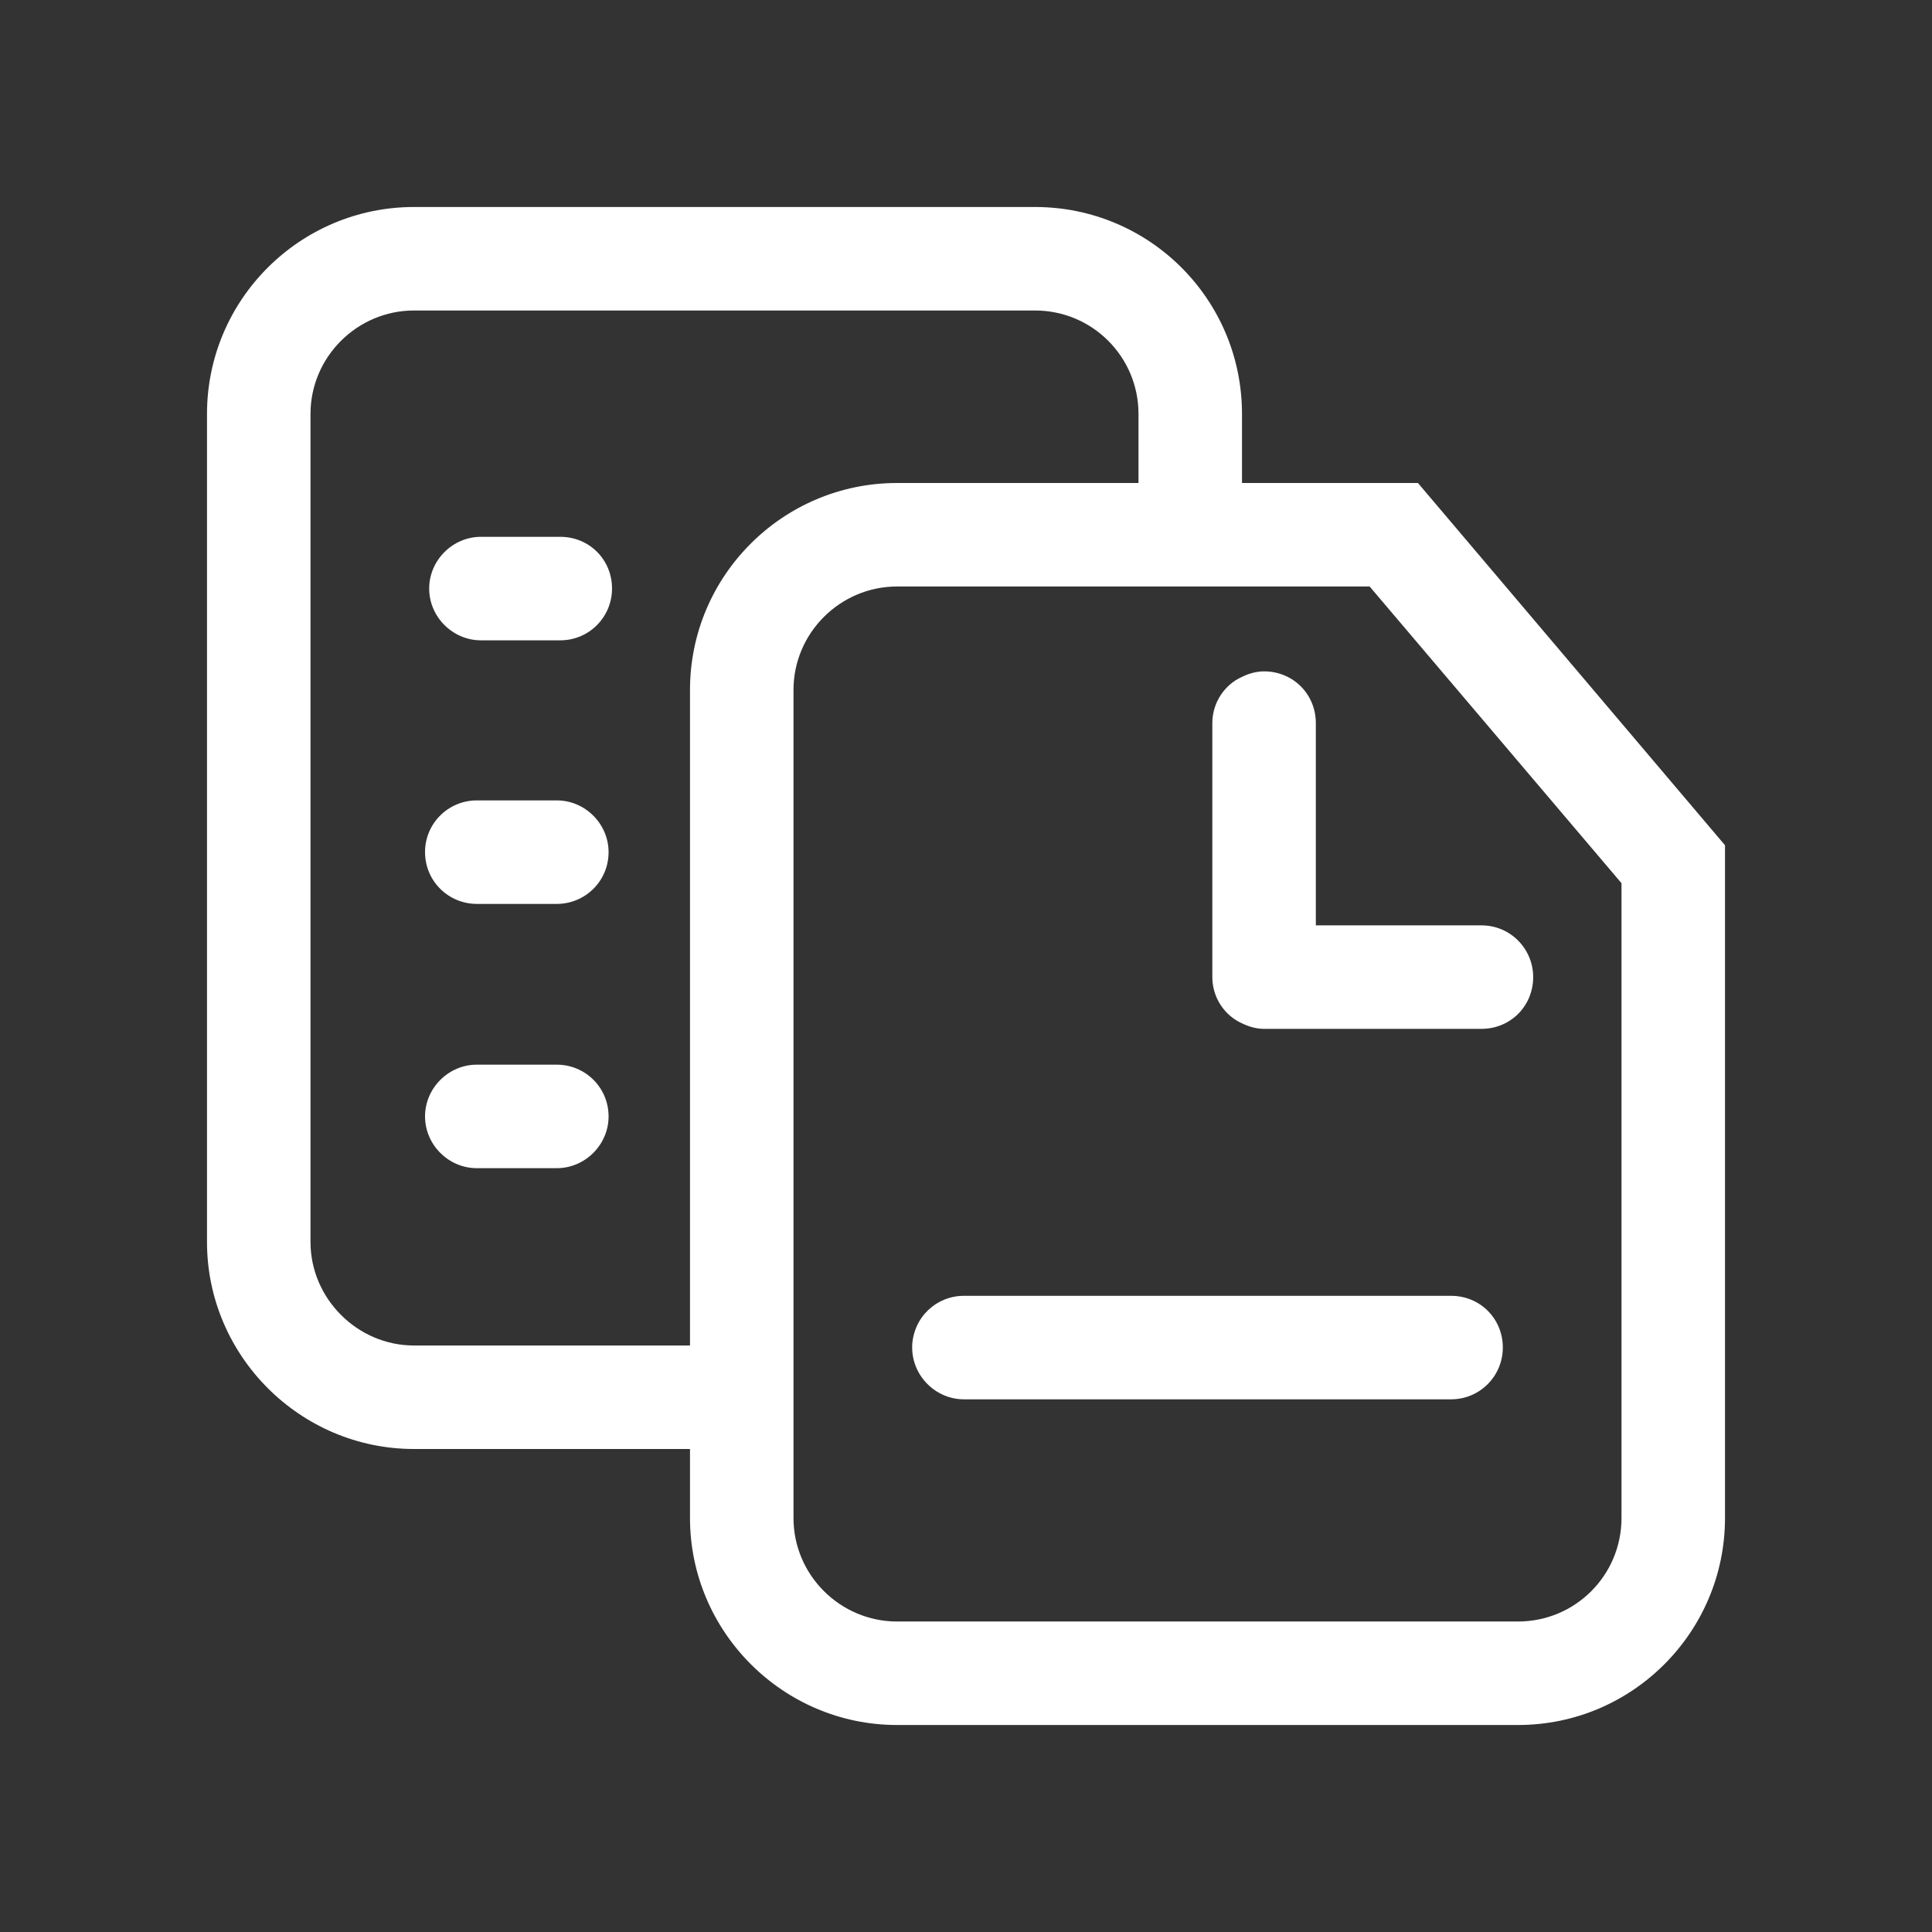 <svg width="28" height="28" viewBox="0 0 28 28" fill="none" xmlns="http://www.w3.org/2000/svg">
<rect x="0" y="0" width="28" height="28" fill="#333333" stroke="none"/>
<g clipPath="url(#clip0_802_1231)">
<mask id="mask0_802_1231" style="mask-type:luminance" maskUnits="userSpaceOnUse" x="0" y="0" width="28" height="28">
<path d="M28 0H0V28H28V0Z" fill="white"/>
</mask>
<g mask="url(#mask0_802_1231)">
<path d="M20.55 7H18V6C18 4.34 16.66 3 15 3H6C4.35 3 3 4.34 3 6V18C3 19.65 4.35 21 6 21H10V22C10 23.65 11.35 25 13 25H22C23.66 25 25 23.65 25 22V12.25L20.55 7ZM10 10V19.5H6C5.18 19.5 4.5 18.82 4.5 18V6C4.5 5.17 5.18 4.5 6 4.5H15C15.83 4.5 16.5 5.17 16.5 6V7H13C11.35 7 10 8.34 10 10ZM23.5 22C23.5 22.83 22.83 23.5 22 23.5H13C12.18 23.5 11.5 22.83 11.5 22V10C11.5 9.17 12.18 8.5 13 8.5H19.85L23.5 12.8V22Z" fill="white"/>
<path d="M21.78 19.53C21.78 19.94 21.45 20.28 21.03 20.28H13.97C13.56 20.28 13.22 19.94 13.22 19.53V19.5C13.24 19.09 13.57 18.78 13.97 18.78H21.03C21.45 18.78 21.78 19.11 21.78 19.53Z" fill="white"/>
<path d="M22.22 14.161C22.22 14.581 21.89 14.911 21.47 14.911H18.32C18.21 14.911 18.1 14.88 18 14.831C17.75 14.72 17.57 14.46 17.57 14.161V10.48C17.57 10.181 17.75 9.92 18 9.81C18.1 9.76 18.21 9.73 18.32 9.73C18.74 9.73 19.07 10.06 19.07 10.48V13.411H21.47C21.89 13.411 22.22 13.751 22.22 14.161Z" fill="white"/>
<path d="M8.87 8.53C8.87 8.94 8.54 9.28 8.12 9.28H6.97C6.56 9.28 6.22 8.94 6.22 8.53C6.22 8.12 6.56 7.78 6.97 7.78H8.12C8.54 7.78 8.87 8.11 8.87 8.53Z" fill="white"/>
<path d="M8.82 12.35C8.82 12.77 8.48 13.1 8.07 13.1H6.91C6.5 13.1 6.16 12.77 6.16 12.35C6.16 11.93 6.5 11.6 6.91 11.6H8.07C8.48 11.6 8.82 11.94 8.82 12.35Z" fill="white"/>
<path d="M8.82 16.18C8.82 16.59 8.48 16.93 8.07 16.93H6.91C6.5 16.93 6.16 16.59 6.16 16.18C6.16 15.77 6.5 15.43 6.91 15.43H8.07C8.48 15.43 8.82 15.76 8.82 16.18Z" fill="white"/>
</g>
</g>
<defs>
<clipPath id="clip0_802_1231">
<rect width="28" height="28" fill="white"/>
</clipPath>
</defs>
</svg>
